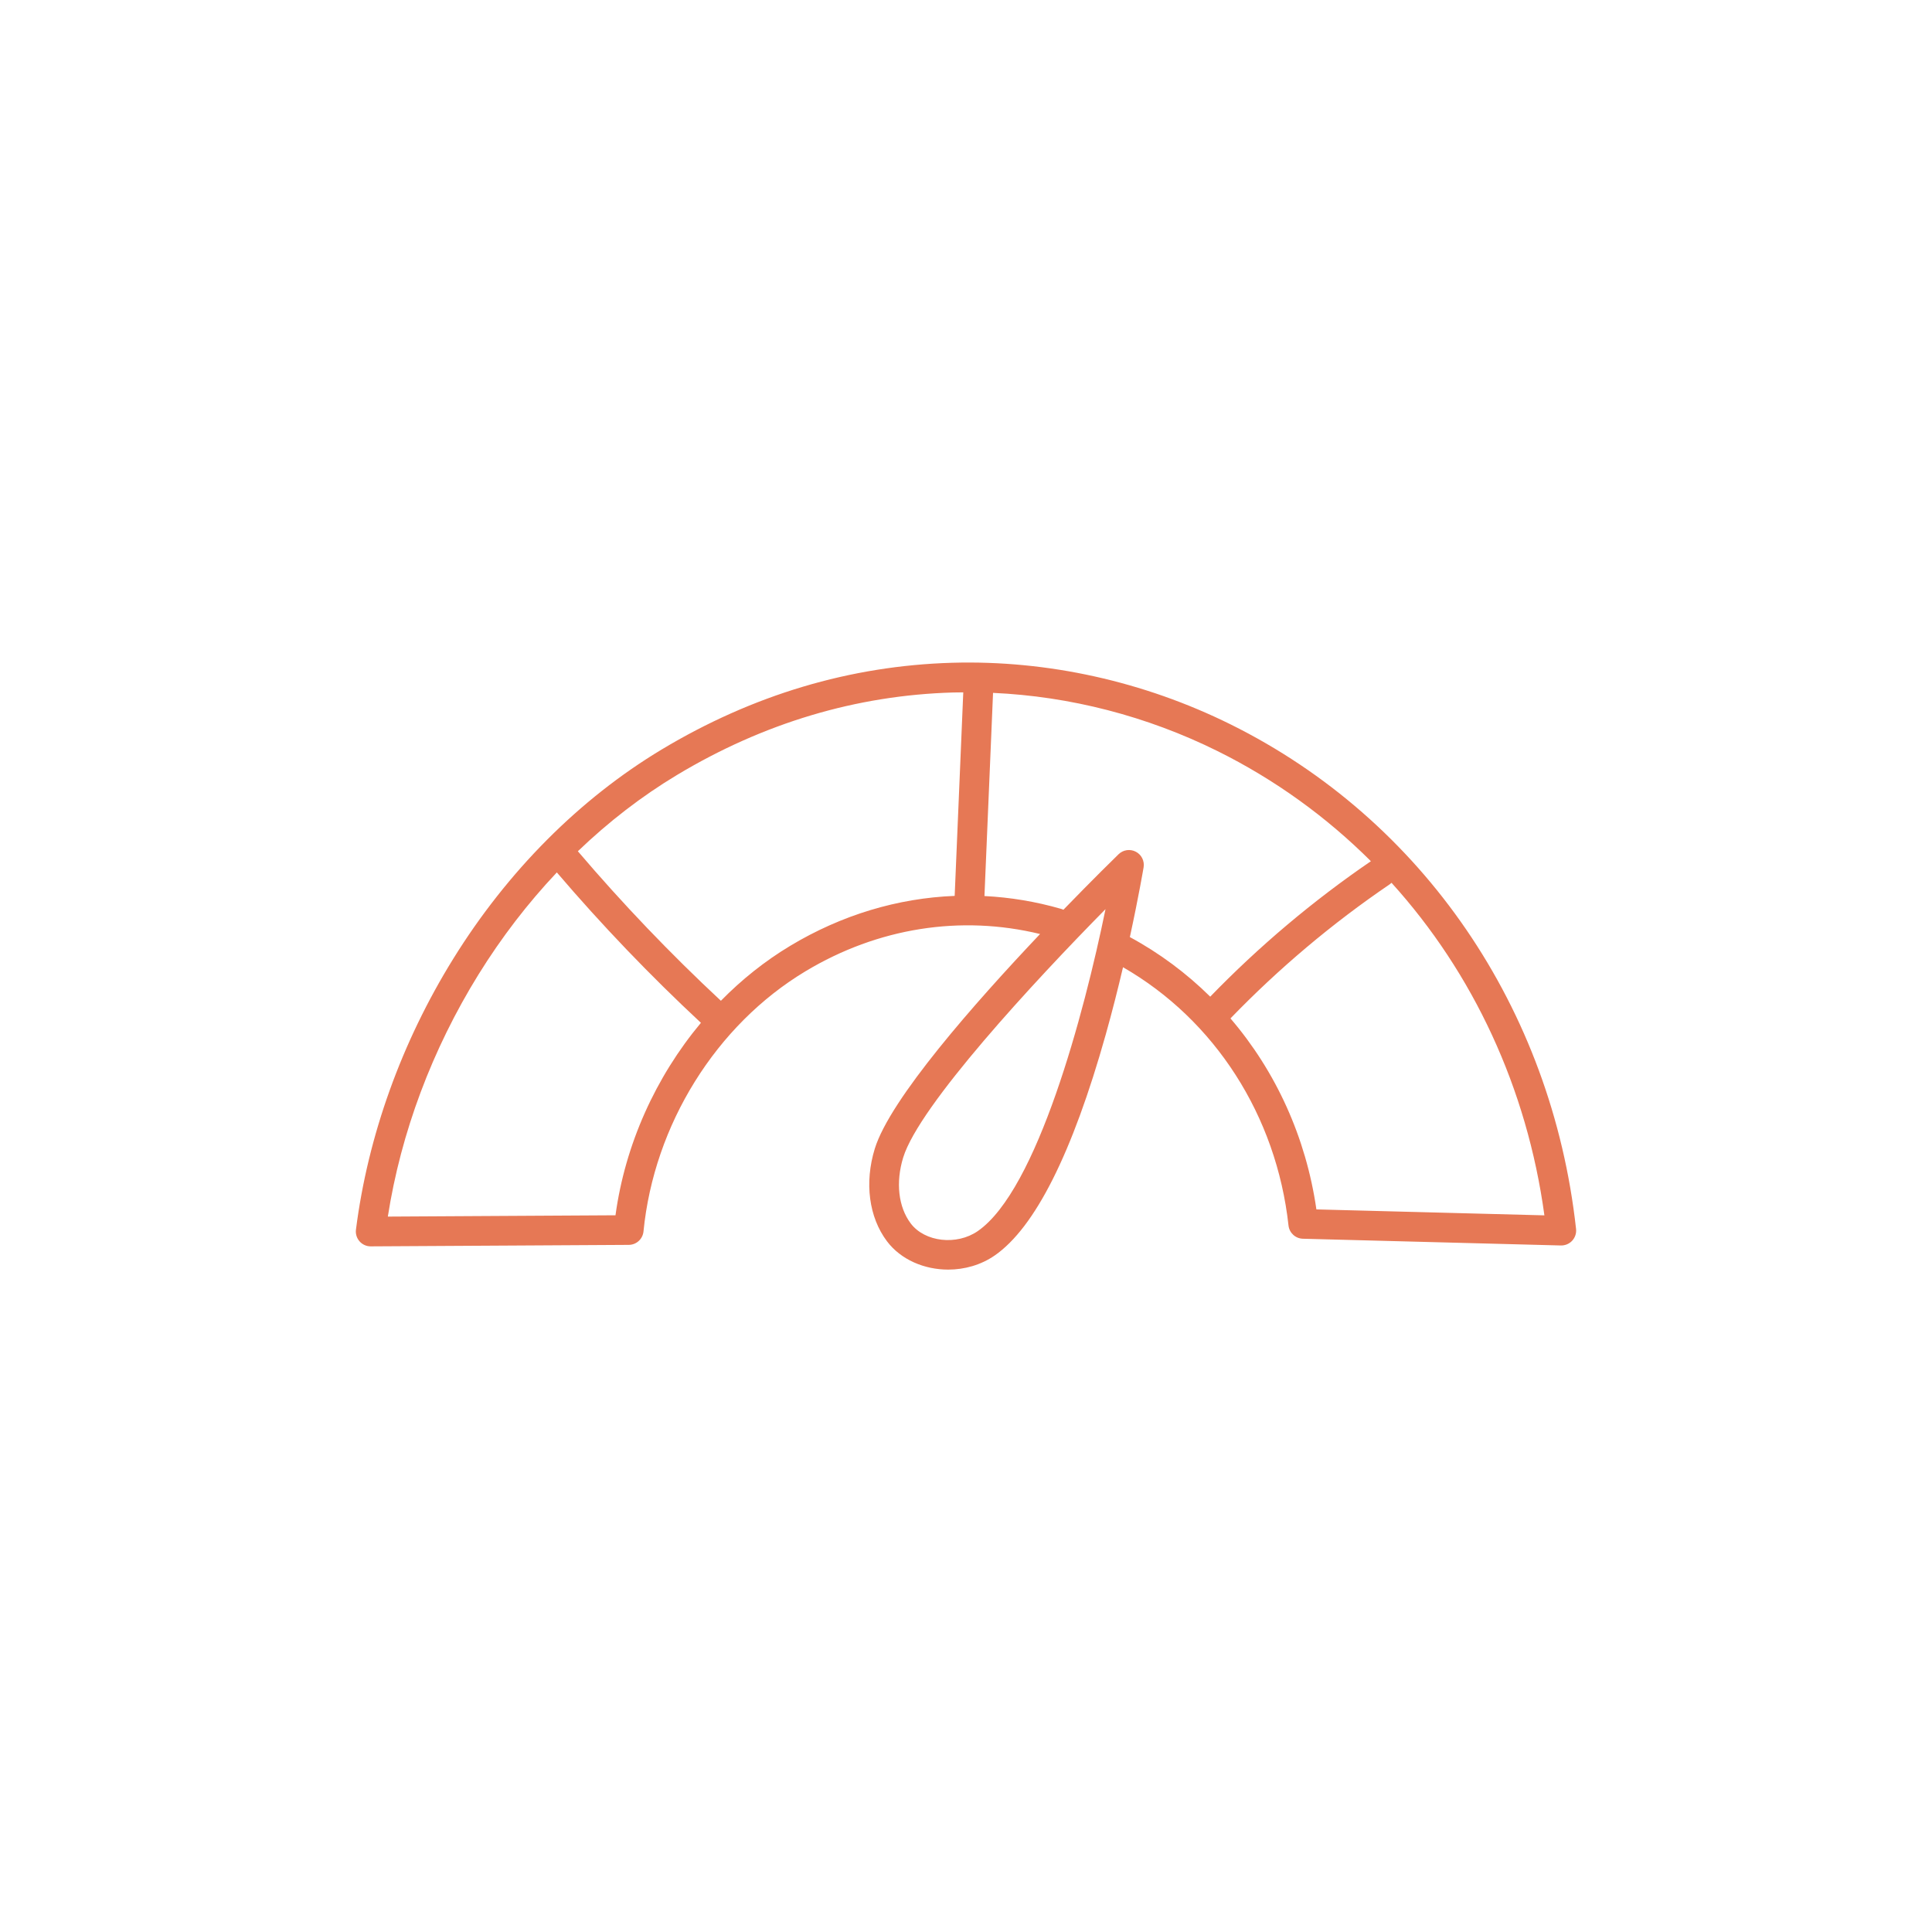 <svg xmlns="http://www.w3.org/2000/svg" xmlns:xlink="http://www.w3.org/1999/xlink" width="1432" zoomAndPan="magnify" viewBox="0 0 1074 1074" height="1432" preserveAspectRatio="xMidYMid meet" version="1.0"><defs><clipPath id="8b9e565172"><path d="M 197.773 368.234 L 876.523 368.234 L 876.523 705.734 L 197.773 705.734 Z M 197.773 368.234 " clip-rule="nonzero"/></clipPath></defs><g clip-path="url(#8b9e565172)"><path fill="#e67855" d="M 684.125 402.703 C 635.816 378.77 582.316 366.926 529.367 368.43 C 472.699 370.055 418.348 386.289 367.793 416.668 C 322.188 444.086 282.125 484.309 251.953 533.004 C 223.172 579.453 204.488 631.52 197.875 683.559 C 197.574 685.914 198.316 688.297 199.887 690.074 C 201.457 691.852 203.703 692.855 206.07 692.855 C 206.082 692.855 206.098 692.855 206.109 692.855 L 349.535 692.027 C 353.762 692 357.289 688.793 357.715 684.578 C 363.566 625.227 398.078 569.785 447.789 539.918 C 488.027 515.734 534.051 508.492 578.172 519.219 C 541.844 557.559 494.805 610.934 486.293 638.559 C 480.48 657.422 483.016 676.66 493.066 690.02 C 500.809 700.293 513.836 705.773 527.098 705.773 C 536.145 705.773 545.301 703.227 552.957 697.922 C 575.363 682.402 596.129 641.105 614.664 575.168 C 618.328 562.141 621.535 549.391 624.289 537.684 C 675.352 567.031 709.574 620.27 716.281 681.262 C 716.734 685.363 720.148 688.504 724.281 688.613 L 867.703 692.359 C 870.086 692.402 872.387 691.449 873.996 689.688 C 875.609 687.926 876.395 685.559 876.133 683.188 C 862.637 560.477 790.863 455.609 684.125 402.703 Z M 342.152 675.574 L 215.598 676.305 C 222.855 629.715 240.195 583.379 266 541.719 C 278.793 521.078 293.434 502.047 309.543 484.984 C 334.551 514.262 361.461 542.355 389.648 568.586 C 364.516 598.664 347.523 636.148 342.152 675.574 Z M 439.277 525.789 C 425.234 534.23 412.301 544.559 400.75 556.332 C 372.754 530.262 346.035 502.32 321.234 473.211 C 338.285 456.852 356.75 442.586 376.305 430.836 C 424.395 401.934 476.047 386.496 529.836 384.953 C 531.723 384.898 533.598 384.898 535.48 384.883 L 530.703 498.027 C 499.086 499.266 467.84 508.617 439.277 525.789 Z M 543.551 684.359 C 531.832 692.484 514.07 690.445 506.273 680.105 C 499.391 670.973 497.832 657.273 502.09 643.445 C 510.957 614.609 575.031 545.465 614.555 505.395 C 602.645 563.492 576.59 661.484 543.551 684.359 Z M 628.09 520.926 C 633.047 498.137 635.68 482.41 635.734 482.148 C 636.312 478.621 634.578 475.125 631.41 473.473 C 628.242 471.82 624.387 472.383 621.824 474.863 C 620.281 476.363 607.891 488.453 591.145 505.738 C 590.73 505.543 590.316 505.367 589.863 505.242 C 575.805 501.18 561.535 498.824 547.258 498.109 L 552.035 385.172 C 594.93 387.102 637.66 398.117 676.797 417.52 C 708.746 433.359 737.391 454.125 762.082 478.746 C 729.914 500.738 699.879 526.051 672.766 554.047 C 659.586 541.047 644.617 529.863 628.09 520.926 Z M 731.785 672.309 C 726.016 632.223 709.203 595.508 684.016 566.137 C 710.828 538.387 740.586 513.312 772.492 491.621 C 772.879 491.359 773.223 491.07 773.551 490.754 C 818.887 540.812 848.895 604.887 858.531 675.613 Z M 731.785 672.309 " fill-opacity="1" fill-rule="nonzero"/></g></svg>